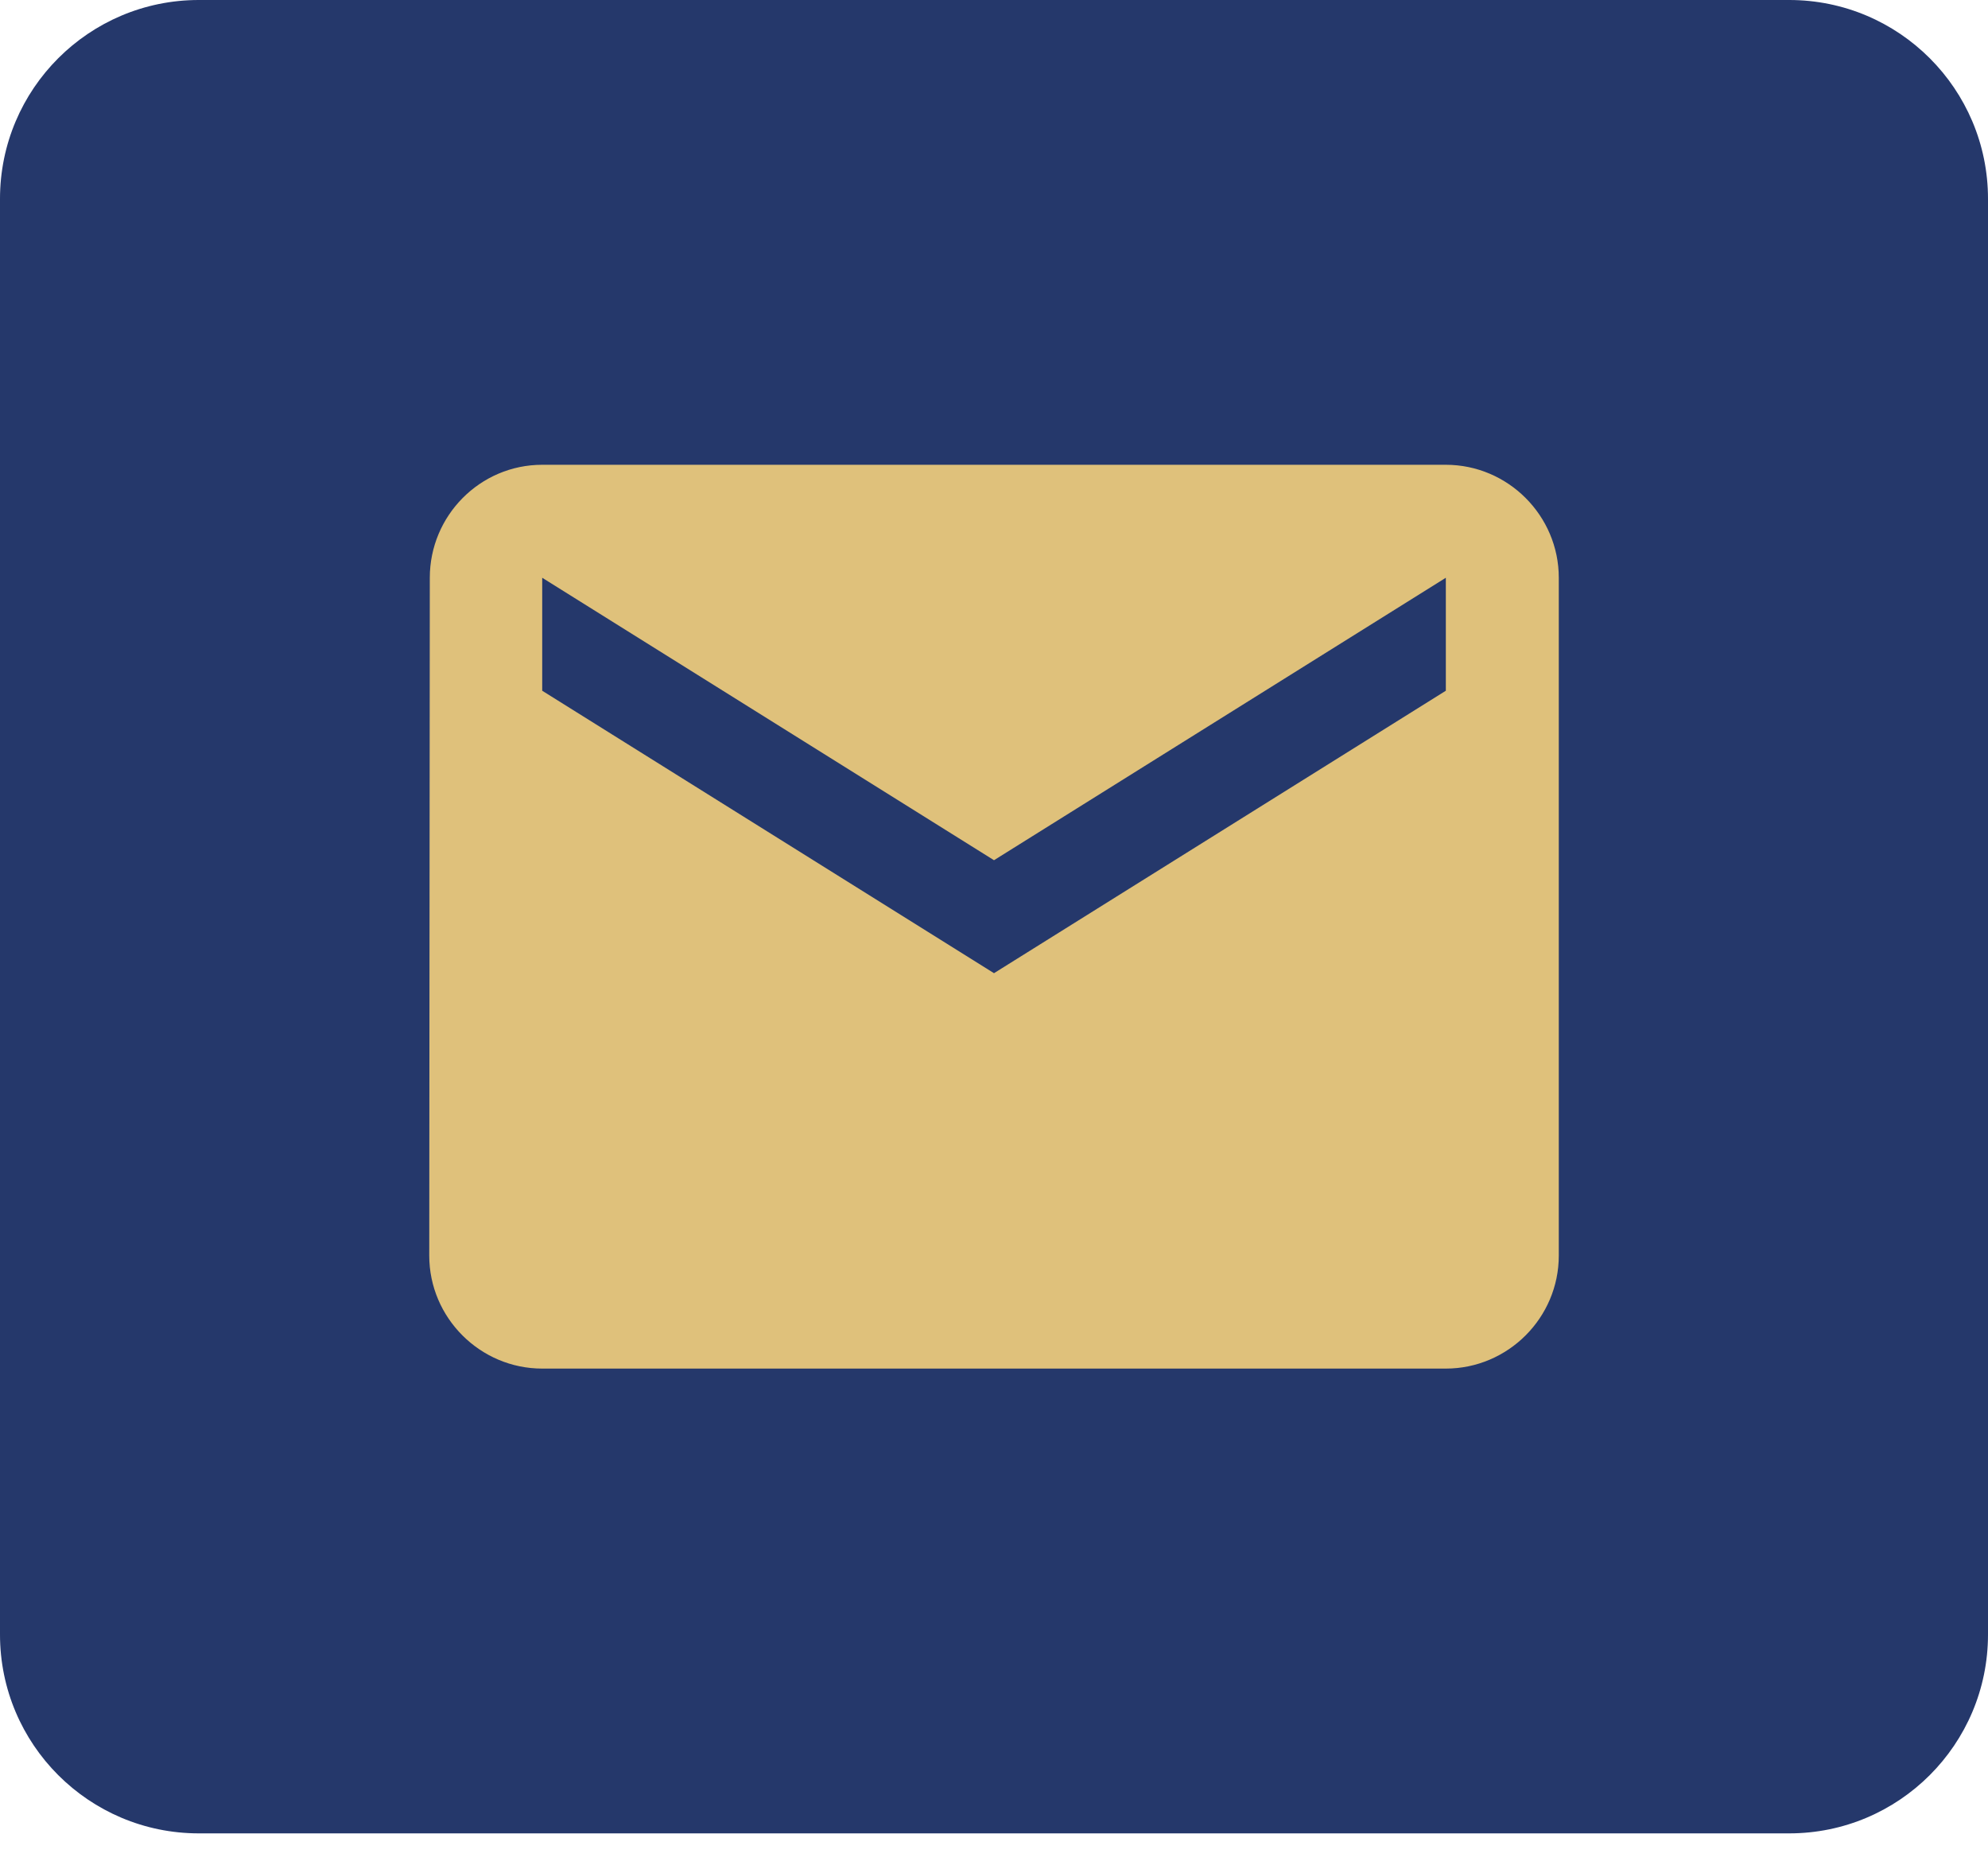 <svg width="50" height="47" viewBox="0 0 50 47" fill="none" xmlns="http://www.w3.org/2000/svg">
<g clip-path="url(#clip0_366_16)">
<path d="M5 0H45C47.761 0 50 2.239 50 5V41.104C50 43.865 47.761 46.104 45 46.104H5C2.239 46.104 0 43.865 0 41.104V5C0 2.239 2.239 0 5 0Z" fill="#25386B"/>
<path d="M36.364 11.688H13.637C12.074 11.688 10.81 12.967 10.81 14.529L10.796 31.575C10.796 33.137 12.074 34.416 13.637 34.416H36.364C37.927 34.416 39.205 33.137 39.205 31.575V14.529C39.205 12.967 37.927 11.688 36.364 11.688ZM36.364 17.37L25 24.473L13.637 17.37V14.529L25 21.632L36.364 14.529V17.37Z" fill="#DFC17B"/>
</g>
<defs>
<clipPath id="clip0_366_16">
<rect width="50" height="47" fill="white"/>
</clipPath>
</defs>
</svg>
